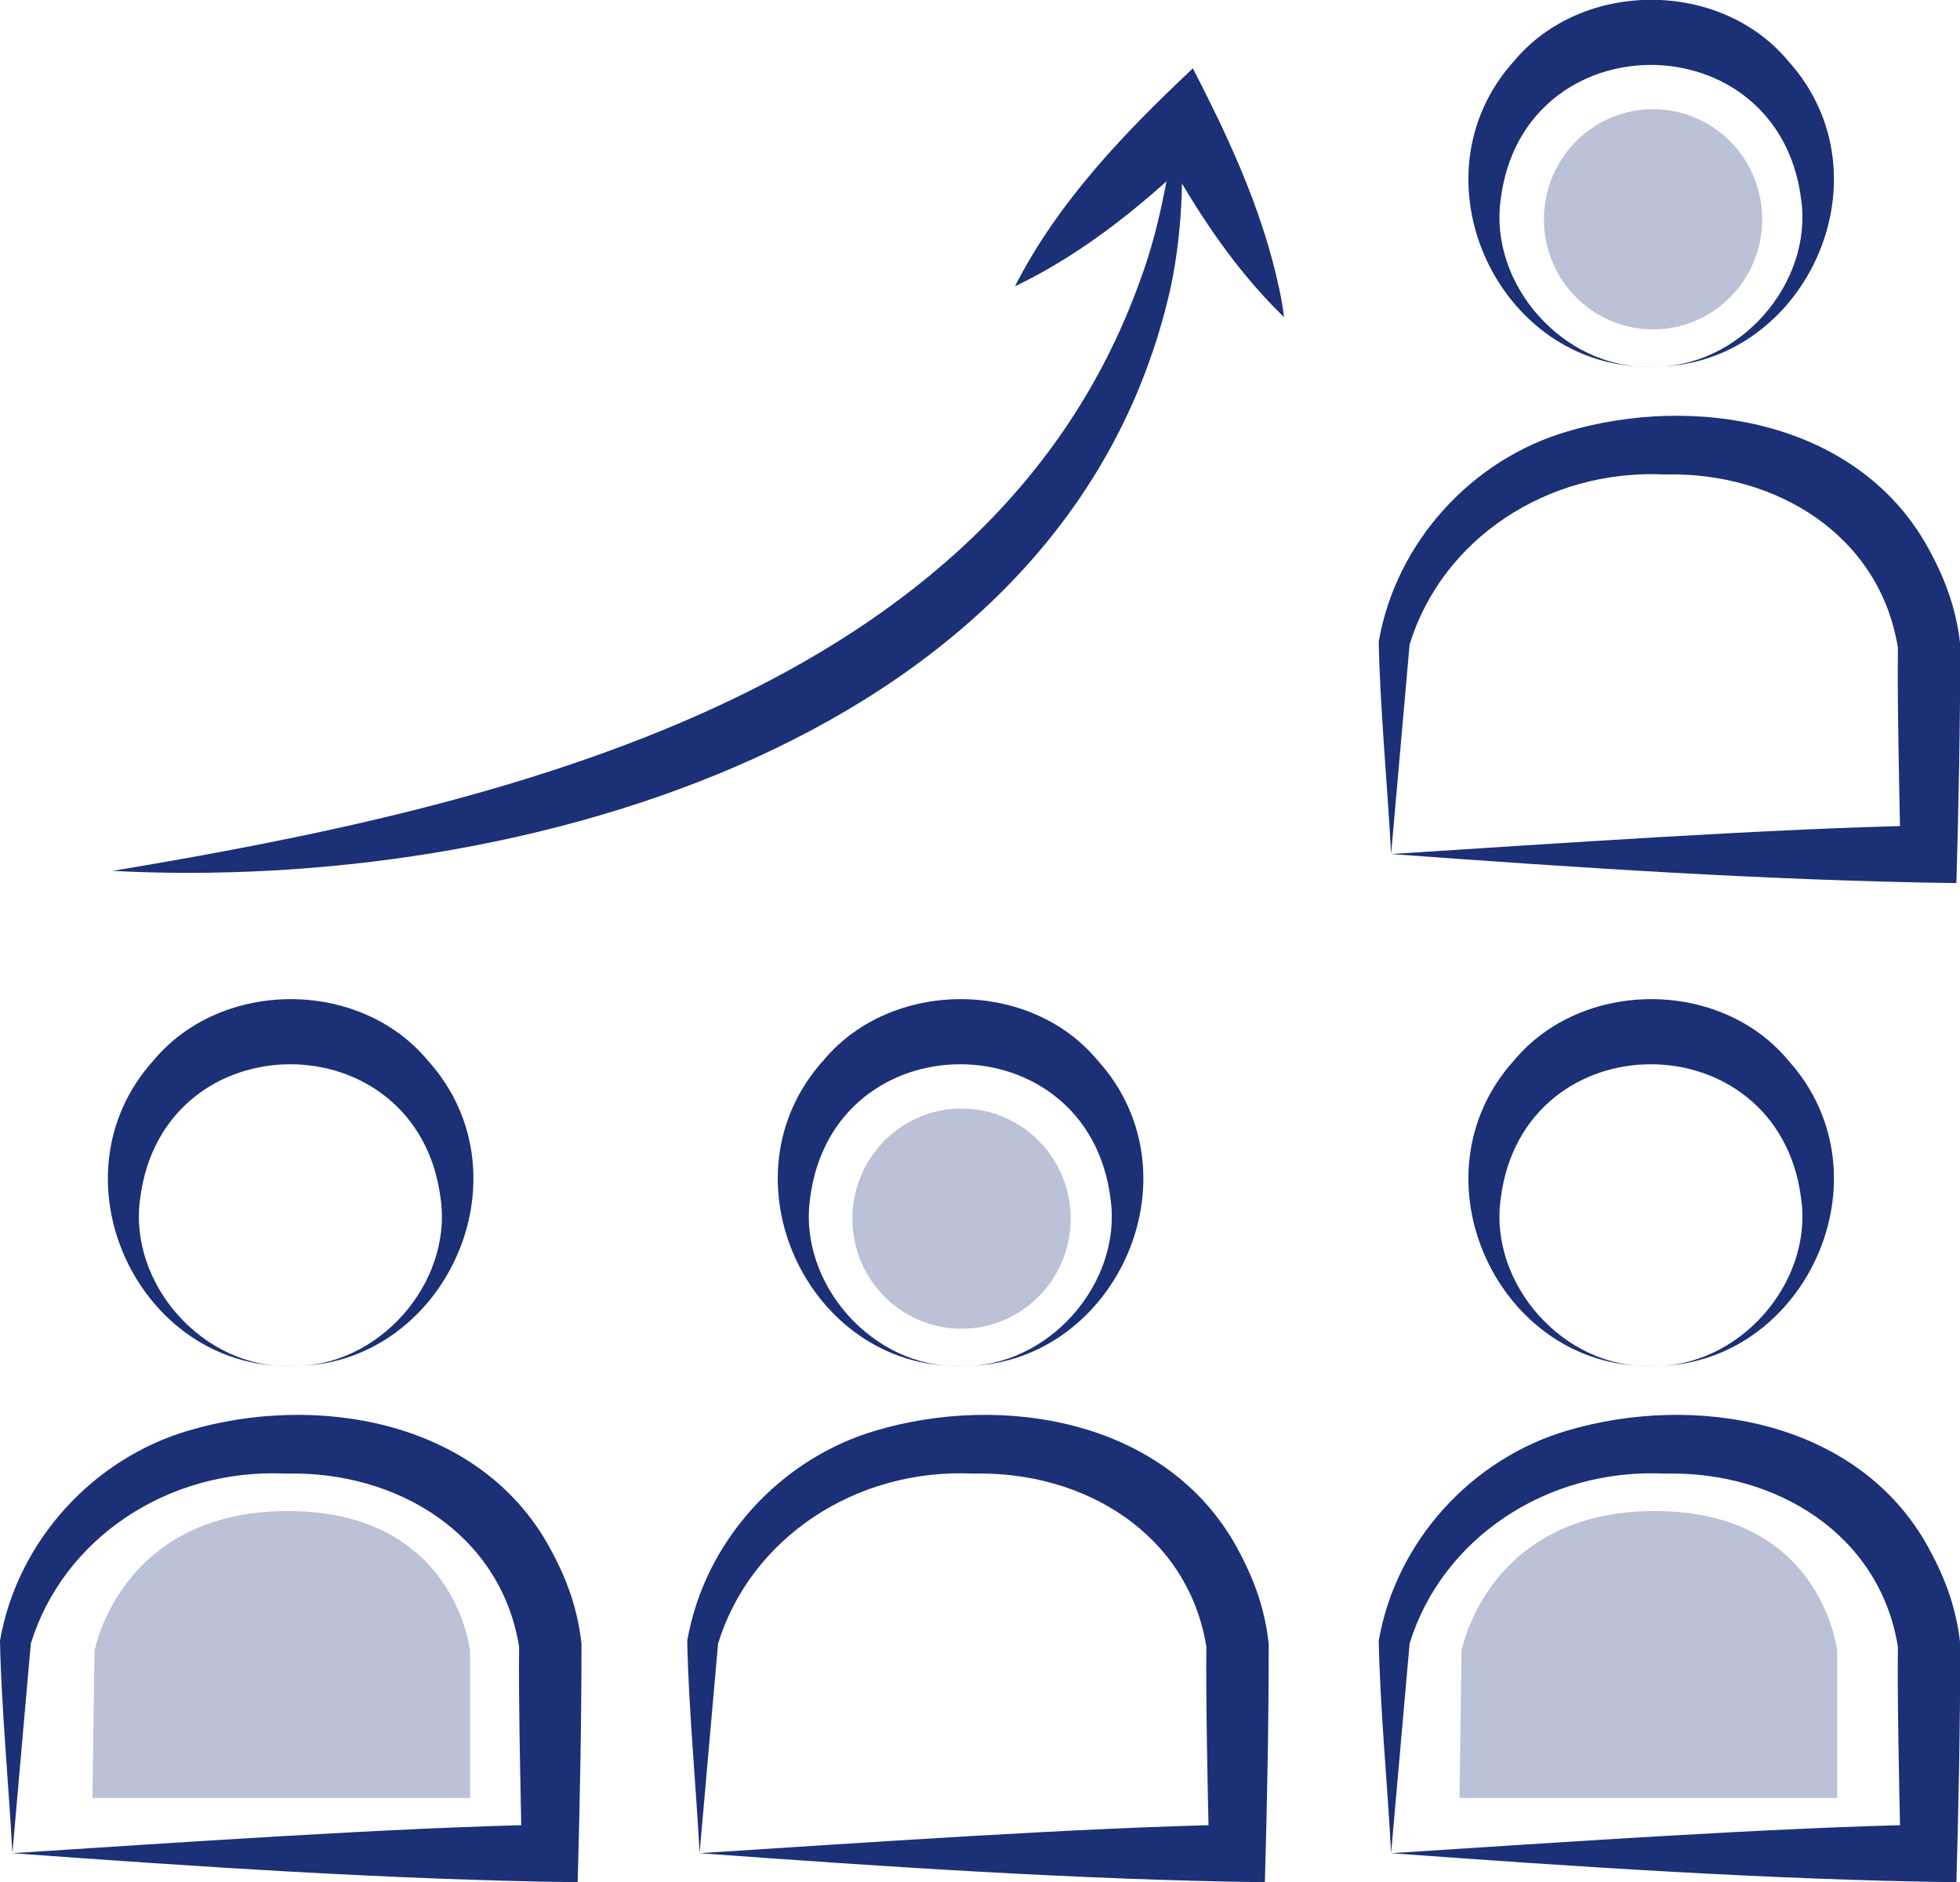 <svg width="50" height="48" viewBox="0 0 50 48" fill="none" xmlns="http://www.w3.org/2000/svg">
<g clip-path="url(#clip0_7382_2209)">
<path d="M7.411 34.839C3.519 34.909 1.228 30.016 3.921 27.04C5.654 24.967 9.173 24.961 10.907 27.04C13.605 30.016 11.303 34.909 7.411 34.839ZM7.411 34.839C9.638 34.903 11.55 32.731 11.24 30.566C10.66 26.003 4.15 26.003 3.576 30.566C3.266 32.737 5.184 34.909 7.411 34.839Z" fill="#1C3077"/>
<path d="M24.501 34.839C20.608 34.909 18.318 30.016 21.01 27.04C22.744 24.967 26.263 24.961 27.997 27.04C30.695 30.016 28.393 34.909 24.501 34.839ZM24.501 34.839C26.728 34.903 28.64 32.731 28.329 30.566C27.75 26.003 21.24 26.003 20.666 30.566C20.356 32.737 22.273 34.909 24.501 34.839Z" fill="#1C3077"/>
<path d="M42.118 34.839C38.226 34.909 35.936 30.016 38.628 27.04C40.362 24.967 43.881 24.961 45.614 27.04C48.312 30.016 46.01 34.909 42.118 34.839ZM42.118 34.839C44.34 34.903 46.257 32.731 45.947 30.566C45.367 26.003 38.858 26.003 38.284 30.566C37.974 32.737 39.891 34.909 42.118 34.839Z" fill="#1C3077"/>
<path d="M0.316 47.265C4.311 47.01 10.103 46.605 14.036 46.535L13.312 47.265C13.278 45.62 13.226 43.327 13.243 42.001C12.778 39.124 10.126 37.514 7.302 37.584C4.282 37.439 1.607 39.245 0.786 41.92L0.316 47.259V47.265ZM0.316 47.265C0.23 45.62 0.029 43.489 0 41.845C0.442 39.303 2.377 37.196 4.822 36.483C8.008 35.545 12.101 36.182 13.938 39.321C14.409 40.143 14.725 40.942 14.834 41.92C14.834 43.947 14.793 45.979 14.736 48.006C9.983 47.942 4.966 47.606 0.316 47.265Z" fill="#1C3077"/>
<path opacity="0.3" d="M2.359 45.858H11.992V42.106C11.992 42.106 11.619 38.539 7.342 38.539C3.065 38.539 2.411 42.106 2.411 42.106L2.359 45.858Z" fill="#1C3077"/>
<path opacity="0.3" d="M37.233 45.858H46.866V42.106C46.866 42.106 46.492 38.539 42.216 38.539C37.939 38.539 37.285 42.106 37.285 42.106L37.233 45.858Z" fill="#1C3077"/>
<path d="M17.847 47.265C21.843 47.01 27.635 46.605 31.567 46.535L30.844 47.265C30.809 45.62 30.758 43.327 30.775 42.001C30.31 39.124 27.658 37.514 24.834 37.584C21.814 37.439 19.139 39.245 18.318 41.92L17.847 47.259V47.265ZM17.847 47.265C17.761 45.62 17.56 43.489 17.532 41.845C17.974 39.303 19.908 37.196 22.354 36.483C25.54 35.545 29.633 36.182 31.47 39.321C31.94 40.143 32.256 40.942 32.365 41.92C32.365 43.947 32.325 45.979 32.267 48.006C27.514 47.942 22.497 47.606 17.847 47.265Z" fill="#1C3077"/>
<path d="M35.488 47.265C39.483 47.01 45.276 46.605 49.208 46.535L48.484 47.265C48.45 45.62 48.398 43.327 48.416 42.001C47.951 39.124 45.298 37.514 42.474 37.584C39.455 37.439 36.78 39.245 35.959 41.92L35.488 47.259V47.265ZM35.488 47.265C35.402 45.62 35.201 43.489 35.172 41.845C35.614 39.303 37.549 37.196 39.994 36.483C43.18 35.545 47.273 36.182 49.11 39.321C49.581 40.143 49.897 40.942 50.006 41.92C50.006 43.947 49.966 45.979 49.908 48.006C45.155 47.942 40.138 47.606 35.488 47.265Z" fill="#1C3077"/>
<path opacity="0.3" d="M24.529 33.889C26.067 33.889 27.313 32.632 27.313 31.081C27.313 29.53 26.067 28.273 24.529 28.273C22.992 28.273 21.745 29.53 21.745 31.081C21.745 32.632 22.992 33.889 24.529 33.889Z" fill="#1C3077"/>
<path d="M42.118 9.351C38.226 9.421 35.936 4.528 38.628 1.552C40.362 -0.521 43.881 -0.527 45.614 1.552C48.312 4.528 46.01 9.421 42.118 9.351ZM42.118 9.351C44.34 9.415 46.257 7.243 45.947 5.078C45.367 0.515 38.858 0.515 38.284 5.078C37.974 7.249 39.891 9.421 42.118 9.351Z" fill="#1C3077"/>
<path d="M35.488 21.782C39.483 21.528 45.276 21.122 49.208 21.053L48.484 21.782C48.45 20.138 48.398 17.845 48.416 16.519C47.951 13.642 45.298 12.032 42.474 12.101C39.455 11.957 36.78 13.763 35.959 16.438L35.488 21.777V21.782ZM35.488 21.782C35.402 20.138 35.201 18.007 35.172 16.363C35.614 13.821 37.549 11.713 39.994 11.001C43.18 10.063 47.273 10.7 49.11 13.838C49.581 14.661 49.897 15.46 50.006 16.438C50.006 18.465 49.966 20.497 49.908 22.523C45.155 22.46 40.138 22.124 35.488 21.782Z" fill="#1C3077"/>
<path opacity="0.3" d="M42.17 8.401C43.708 8.401 44.954 7.144 44.954 5.593C44.954 4.042 43.708 2.785 42.17 2.785C40.632 2.785 39.386 4.042 39.386 5.593C39.386 7.144 40.632 8.401 42.17 8.401Z" fill="#1C3077"/>
<path d="M2.876 22.211C12.761 20.561 25.31 17.735 29.093 7.128C29.627 5.692 29.851 4.163 30.08 2.606C30.212 4.163 30.195 5.773 29.862 7.342C27.256 18.928 13.232 22.761 2.87 22.211H2.876Z" fill="#1C3077"/>
<path d="M25.89 7.307C26.986 5.147 28.691 3.381 30.43 1.743C31.24 3.312 32.009 4.945 32.463 6.659C32.583 7.122 32.698 7.591 32.755 8.089C31.389 6.763 30.362 5.142 29.478 3.468L30.764 3.683C29.311 5.101 27.733 6.421 25.884 7.307H25.89Z" fill="#1C3077"/>
</g>
<defs>
<clipPath id="clip0_7382_2209">
<rect width="50" height="48" fill="white"/>
</clipPath>
</defs>
</svg>
